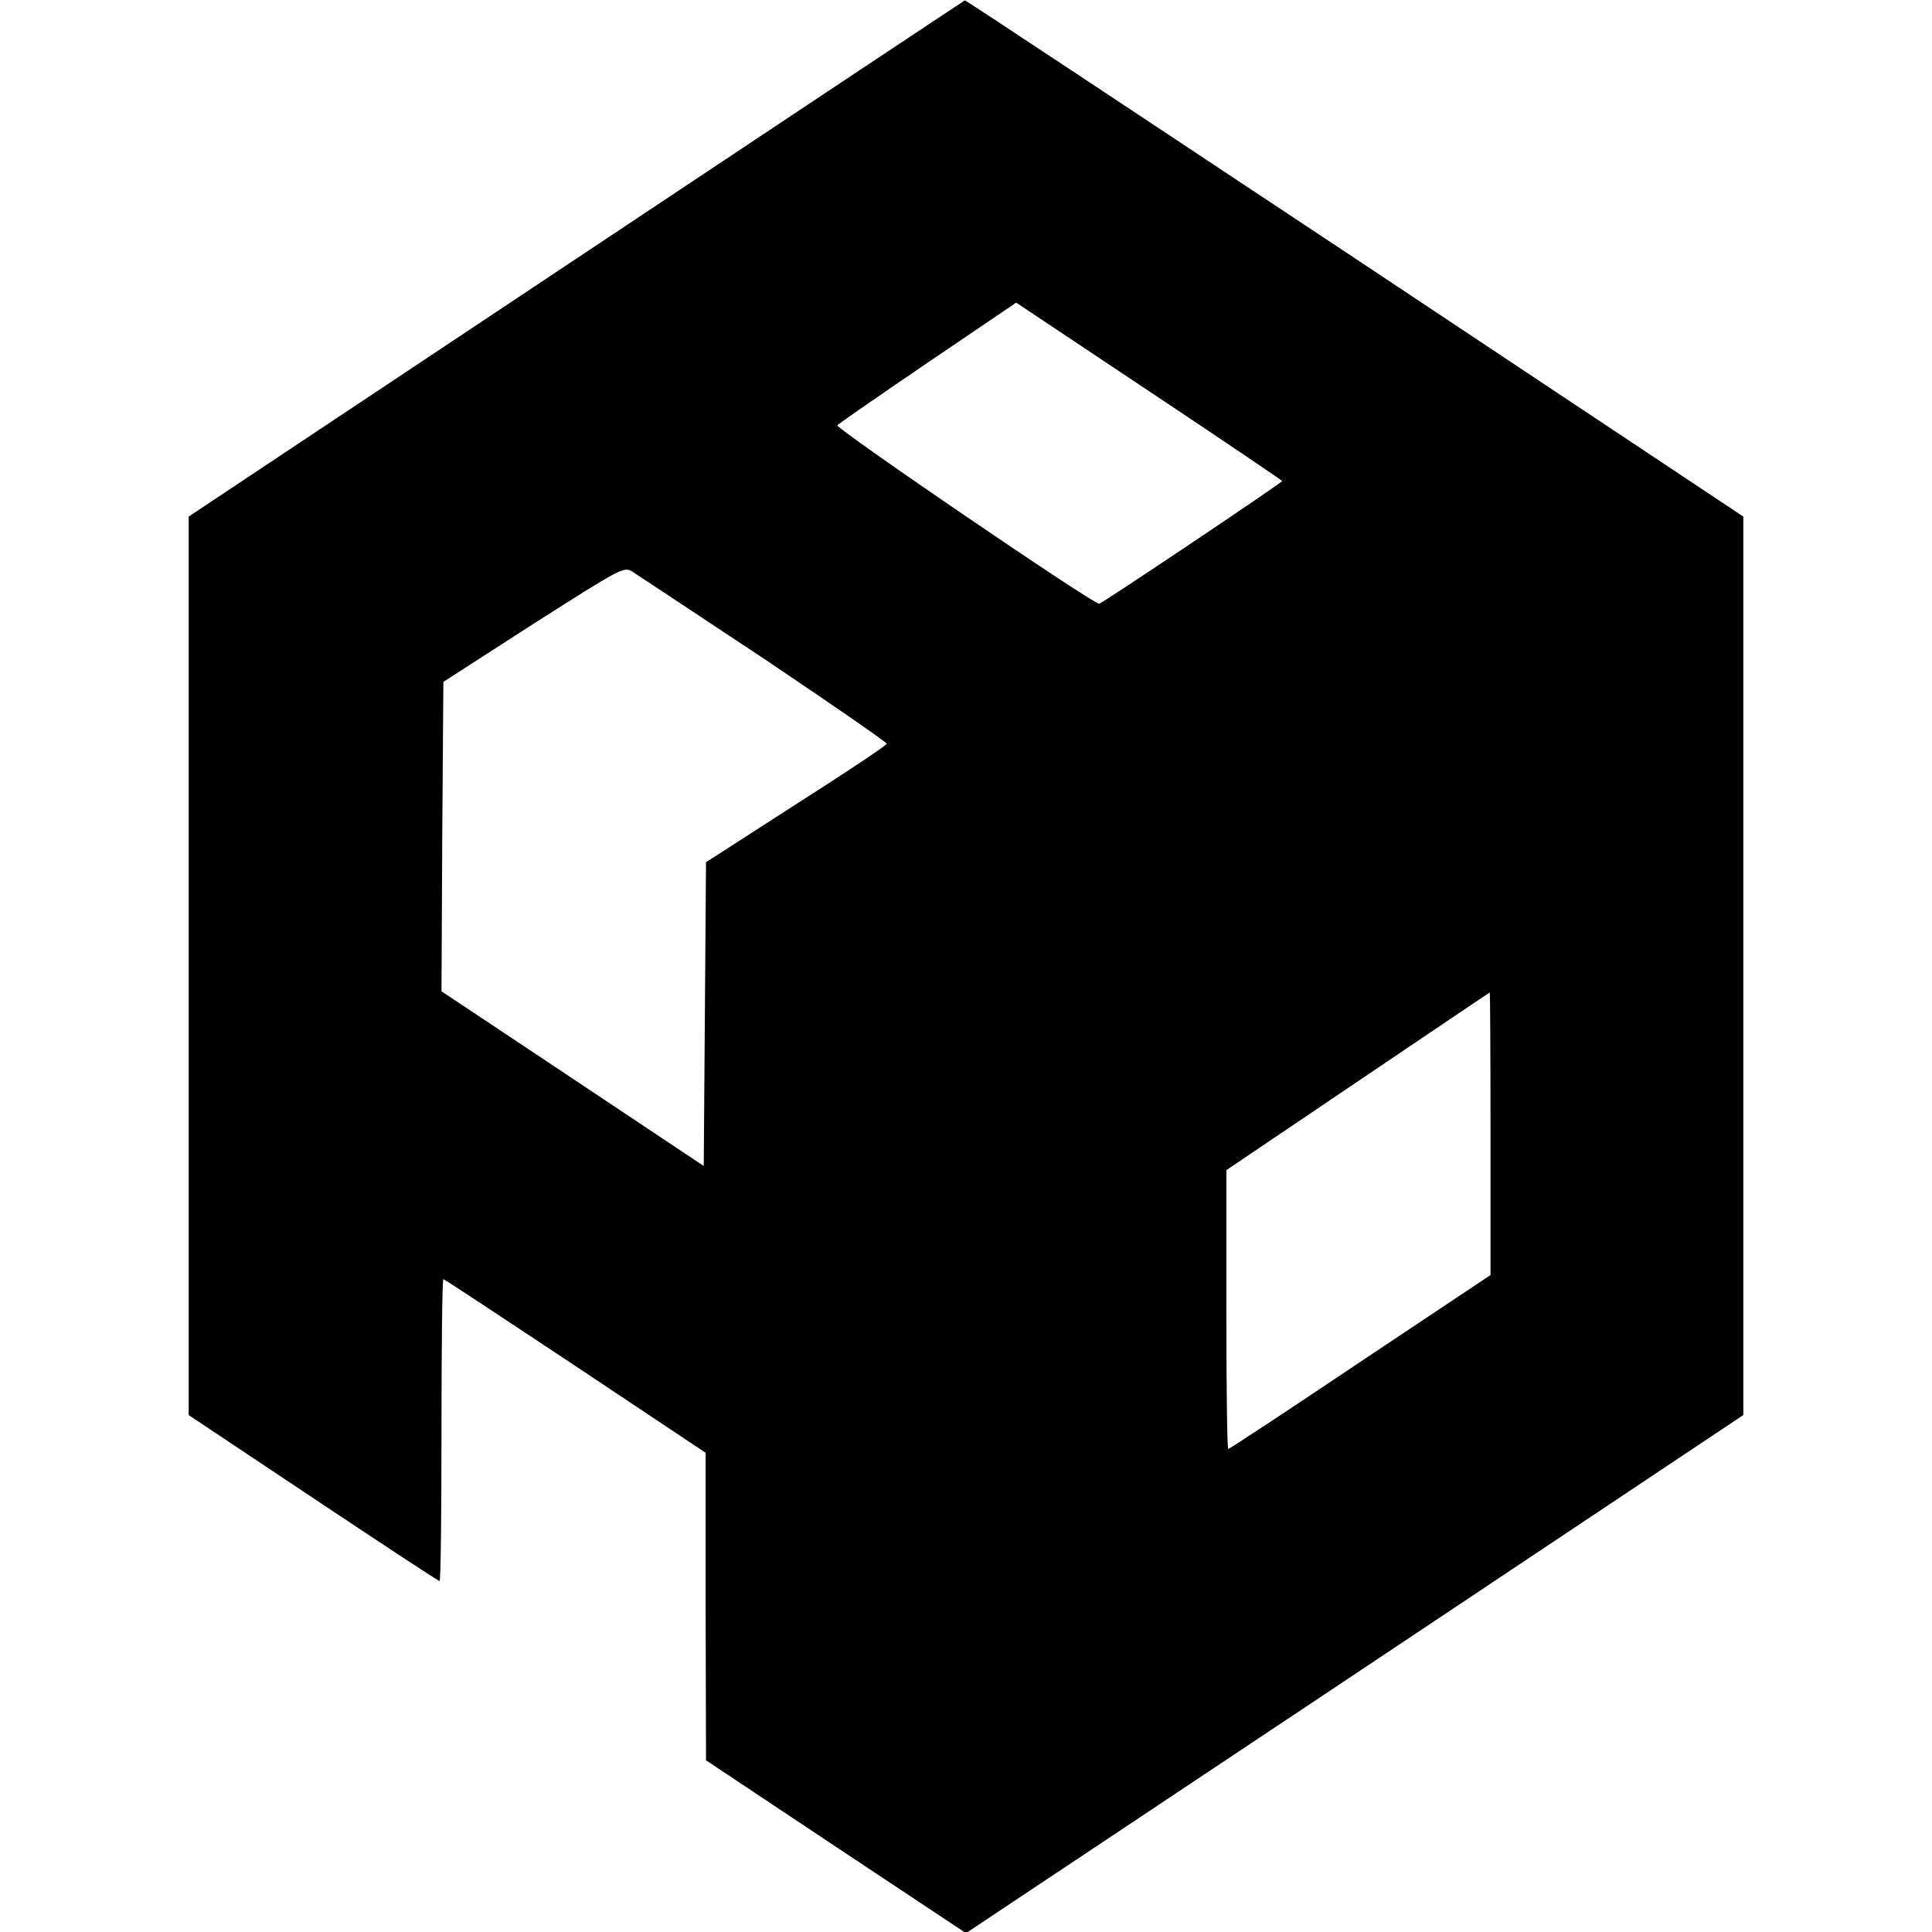 <?xml version="1.0" standalone="no"?>
<!DOCTYPE svg PUBLIC "-//W3C//DTD SVG 20010904//EN"
 "http://www.w3.org/TR/2001/REC-SVG-20010904/DTD/svg10.dtd">
<svg version="1.0" xmlns="http://www.w3.org/2000/svg"
 width="512pt" height="512pt" viewBox="0 0 512 512"
 preserveAspectRatio="xMidYMid meet">
<g transform="translate(0,512) scale(0.1,-0.1)"
fill="#000000" stroke="none">
<path d="M1528 4435 l-1028 -684 0 -1190 0 -1191 330 -220 c181 -121 332 -220
335 -220 3 0 5 180 5 400 0 220 2 400 5 400 3 0 160 -104 350 -230 l345 -230
0 -408 1 -407 344 -229 345 -229 1030 686 1030 687 0 1191 0 1190 -1030 685
c-567 376 -1031 684 -1033 683 -1 0 -464 -308 -1029 -684z m1870 -590 c-28
-23 -479 -325 -485 -325 -18 0 -701 466 -694 473 5 5 113 80 241 167 l233 158
354 -236 c194 -129 352 -236 351 -237z m-1370 -473 c177 -119 322 -219 322
-223 0 -4 -108 -76 -240 -160 l-239 -154 -3 -402 -3 -403 -348 232 -347 231 2
410 3 410 239 154 c239 152 240 153 265 136 14 -9 171 -113 349 -231z m1922
-1256 l0 -375 -345 -230 c-189 -127 -347 -231 -350 -231 -3 0 -5 166 -5 370
l0 369 348 235 c191 129 348 235 350 236 1 0 2 -168 2 -374z"/>
</g>
</svg>
